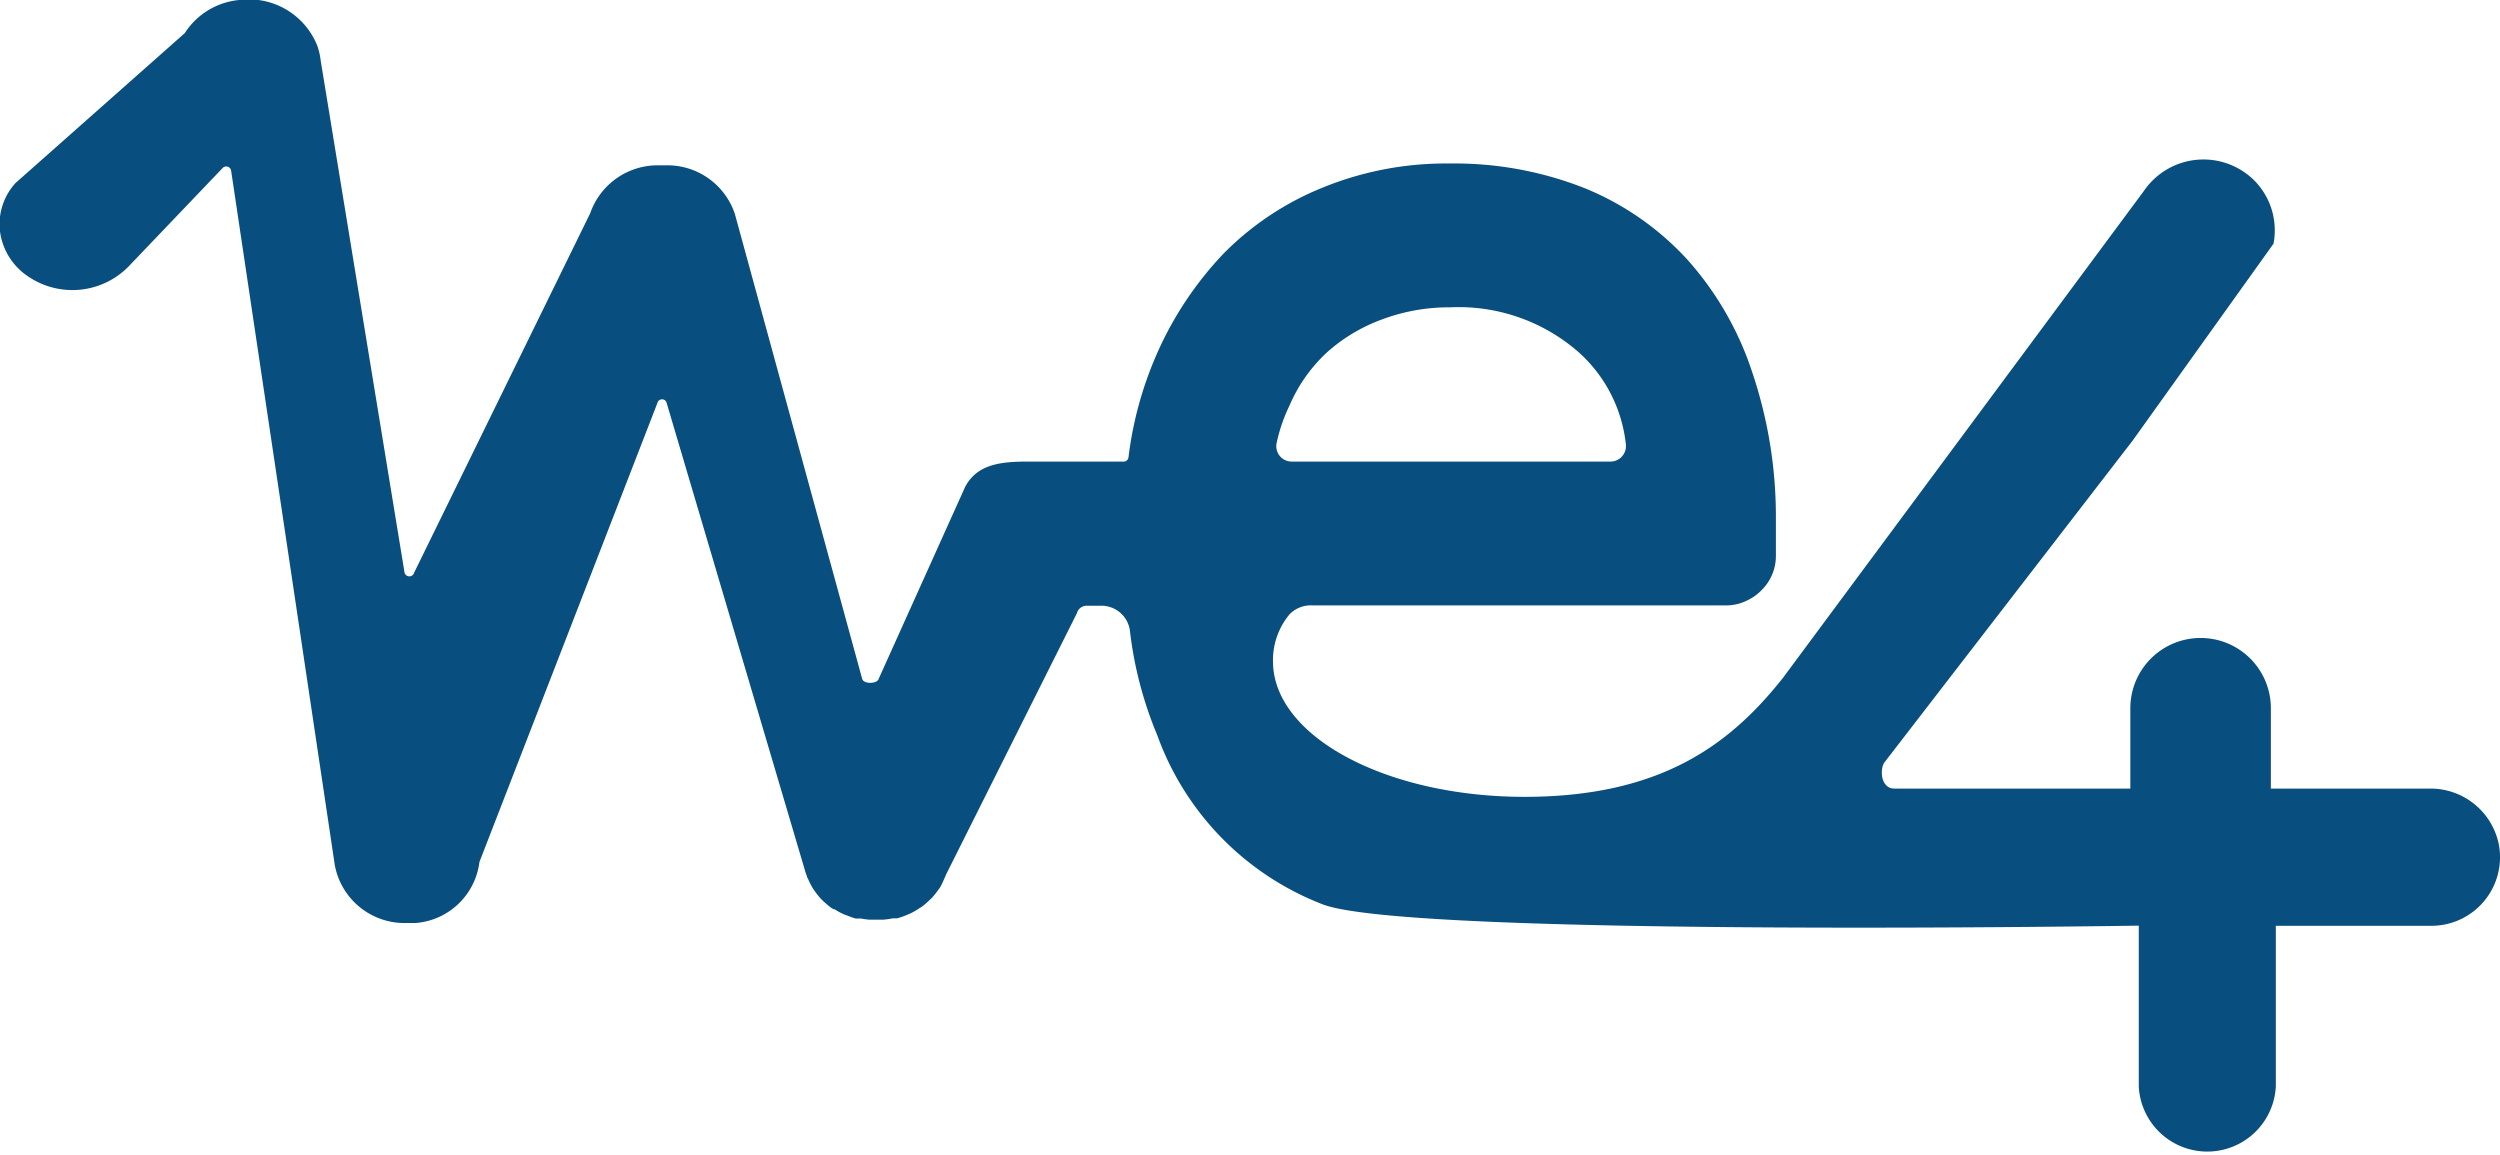<?xml version="1.0" encoding="UTF-8"?> <svg xmlns="http://www.w3.org/2000/svg" viewBox="0 0 151.22 69.85"><defs><style>.cls-1{fill:#084e7e;}</style></defs><g id="Livello_2" data-name="Livello 2"><g id="Livello_1-2" data-name="Livello 1"><path class="cls-1" d="M151.16,51.14A4.21,4.21,0,0,0,147,47.7h-9.64V42.84a4.25,4.25,0,0,0-8.5,0V47.7H114.58c-.56,0-.81-.57-.74-1.15a1,1,0,0,1,.12-.4L129,26.65l8.52-11.91a4.29,4.29,0,0,0-1.1-3.76,4.36,4.36,0,0,0-6.74.57L107.85,41c-3.26,4.12-7.48,7.2-15.66,7.2C83.8,48.19,77,44.52,77,40a4.33,4.33,0,0,1,1-2.84,1.79,1.79,0,0,1,1.4-.54h25a2.86,2.86,0,0,0,1.36-.34,2.83,2.83,0,0,0,.76-.55,2.9,2.9,0,0,0,.9-2.13V31.39A27.33,27.33,0,0,0,106,22.55a19.21,19.21,0,0,0-3.92-6.83,17.25,17.25,0,0,0-6.23-4.34,21.44,21.44,0,0,0-8.2-1.49A19.69,19.69,0,0,0,80,11.35a17.71,17.71,0,0,0-6,4,21.13,21.13,0,0,0-4,6,22.26,22.26,0,0,0-1.74,6.31.29.29,0,0,1-.3.26l-5.75,0c-1.62,0-3.09.13-3.83,1.53,0,0-5.23,11.61-5.23,11.61-.07.3-.9.35-1,0L44.45,12.94A4.3,4.3,0,0,0,40.31,10h-.44a4.32,4.32,0,0,0-4.17,2.9L25.05,34.64a.3.3,0,0,1-.58,0L19.4,3.68a4.14,4.14,0,0,0-.21-.92A4.46,4.46,0,0,0,14.47,0a4.39,4.39,0,0,0-3.29,2h0L.94,11.07h0A3.69,3.69,0,0,0,0,14a3.87,3.87,0,0,0,1.7,2.72A4.76,4.76,0,0,0,7.89,16l5.57-5.83a.3.3,0,0,1,.52.15l6.27,42a4.29,4.29,0,0,0,4.38,3.51l.52,0A4.22,4.22,0,0,0,29,52.14L39.76,24.39a.29.29,0,0,1,.57,0l8.42,28.46.06.15c0,.07.06.13.11.26a5,5,0,0,0,.24.46,2.22,2.22,0,0,0,.13.19,3.94,3.94,0,0,0,.36.45l.17.17c.14.12.28.25.43.36l.17.11.07,0a3,3,0,0,0,.46.26,1.65,1.65,0,0,0,.3.12,3.82,3.82,0,0,0,.51.18l.1,0,.23,0a4.29,4.29,0,0,0,.5.07l.38,0h.08l.37,0a4.83,4.83,0,0,0,.57-.08l.17,0,.1,0a5.8,5.8,0,0,0,.58-.2l.23-.1a3.88,3.88,0,0,0,.52-.3l.18-.11a5.06,5.06,0,0,0,.47-.41l.13-.12a6,6,0,0,0,.39-.49l.1-.14a4.62,4.62,0,0,0,.26-.54,1.46,1.46,0,0,0,.09-.21l7.93-15.84a.61.61,0,0,1,.56-.45l1,0a1.74,1.74,0,0,1,1.64,1.46A23.34,23.34,0,0,0,70,44.47,17.22,17.22,0,0,0,80,54.7c5.14,2,49.37,1.29,49.37,1.29h0v9.72a4.15,4.15,0,0,0,8.29,0V56h9.43A4.15,4.15,0,0,0,151.16,51.14ZM77.22,26.8A9.85,9.85,0,0,1,78,24.53a9.41,9.41,0,0,1,2.26-3.21,10.24,10.24,0,0,1,3.34-2,11.55,11.55,0,0,1,4.12-.73,11,11,0,0,1,7.82,2.76,8.72,8.72,0,0,1,2.81,5.57.94.94,0,0,1-.93,1H78.14A.93.93,0,0,1,77.22,26.8Z"></path></g></g></svg> 